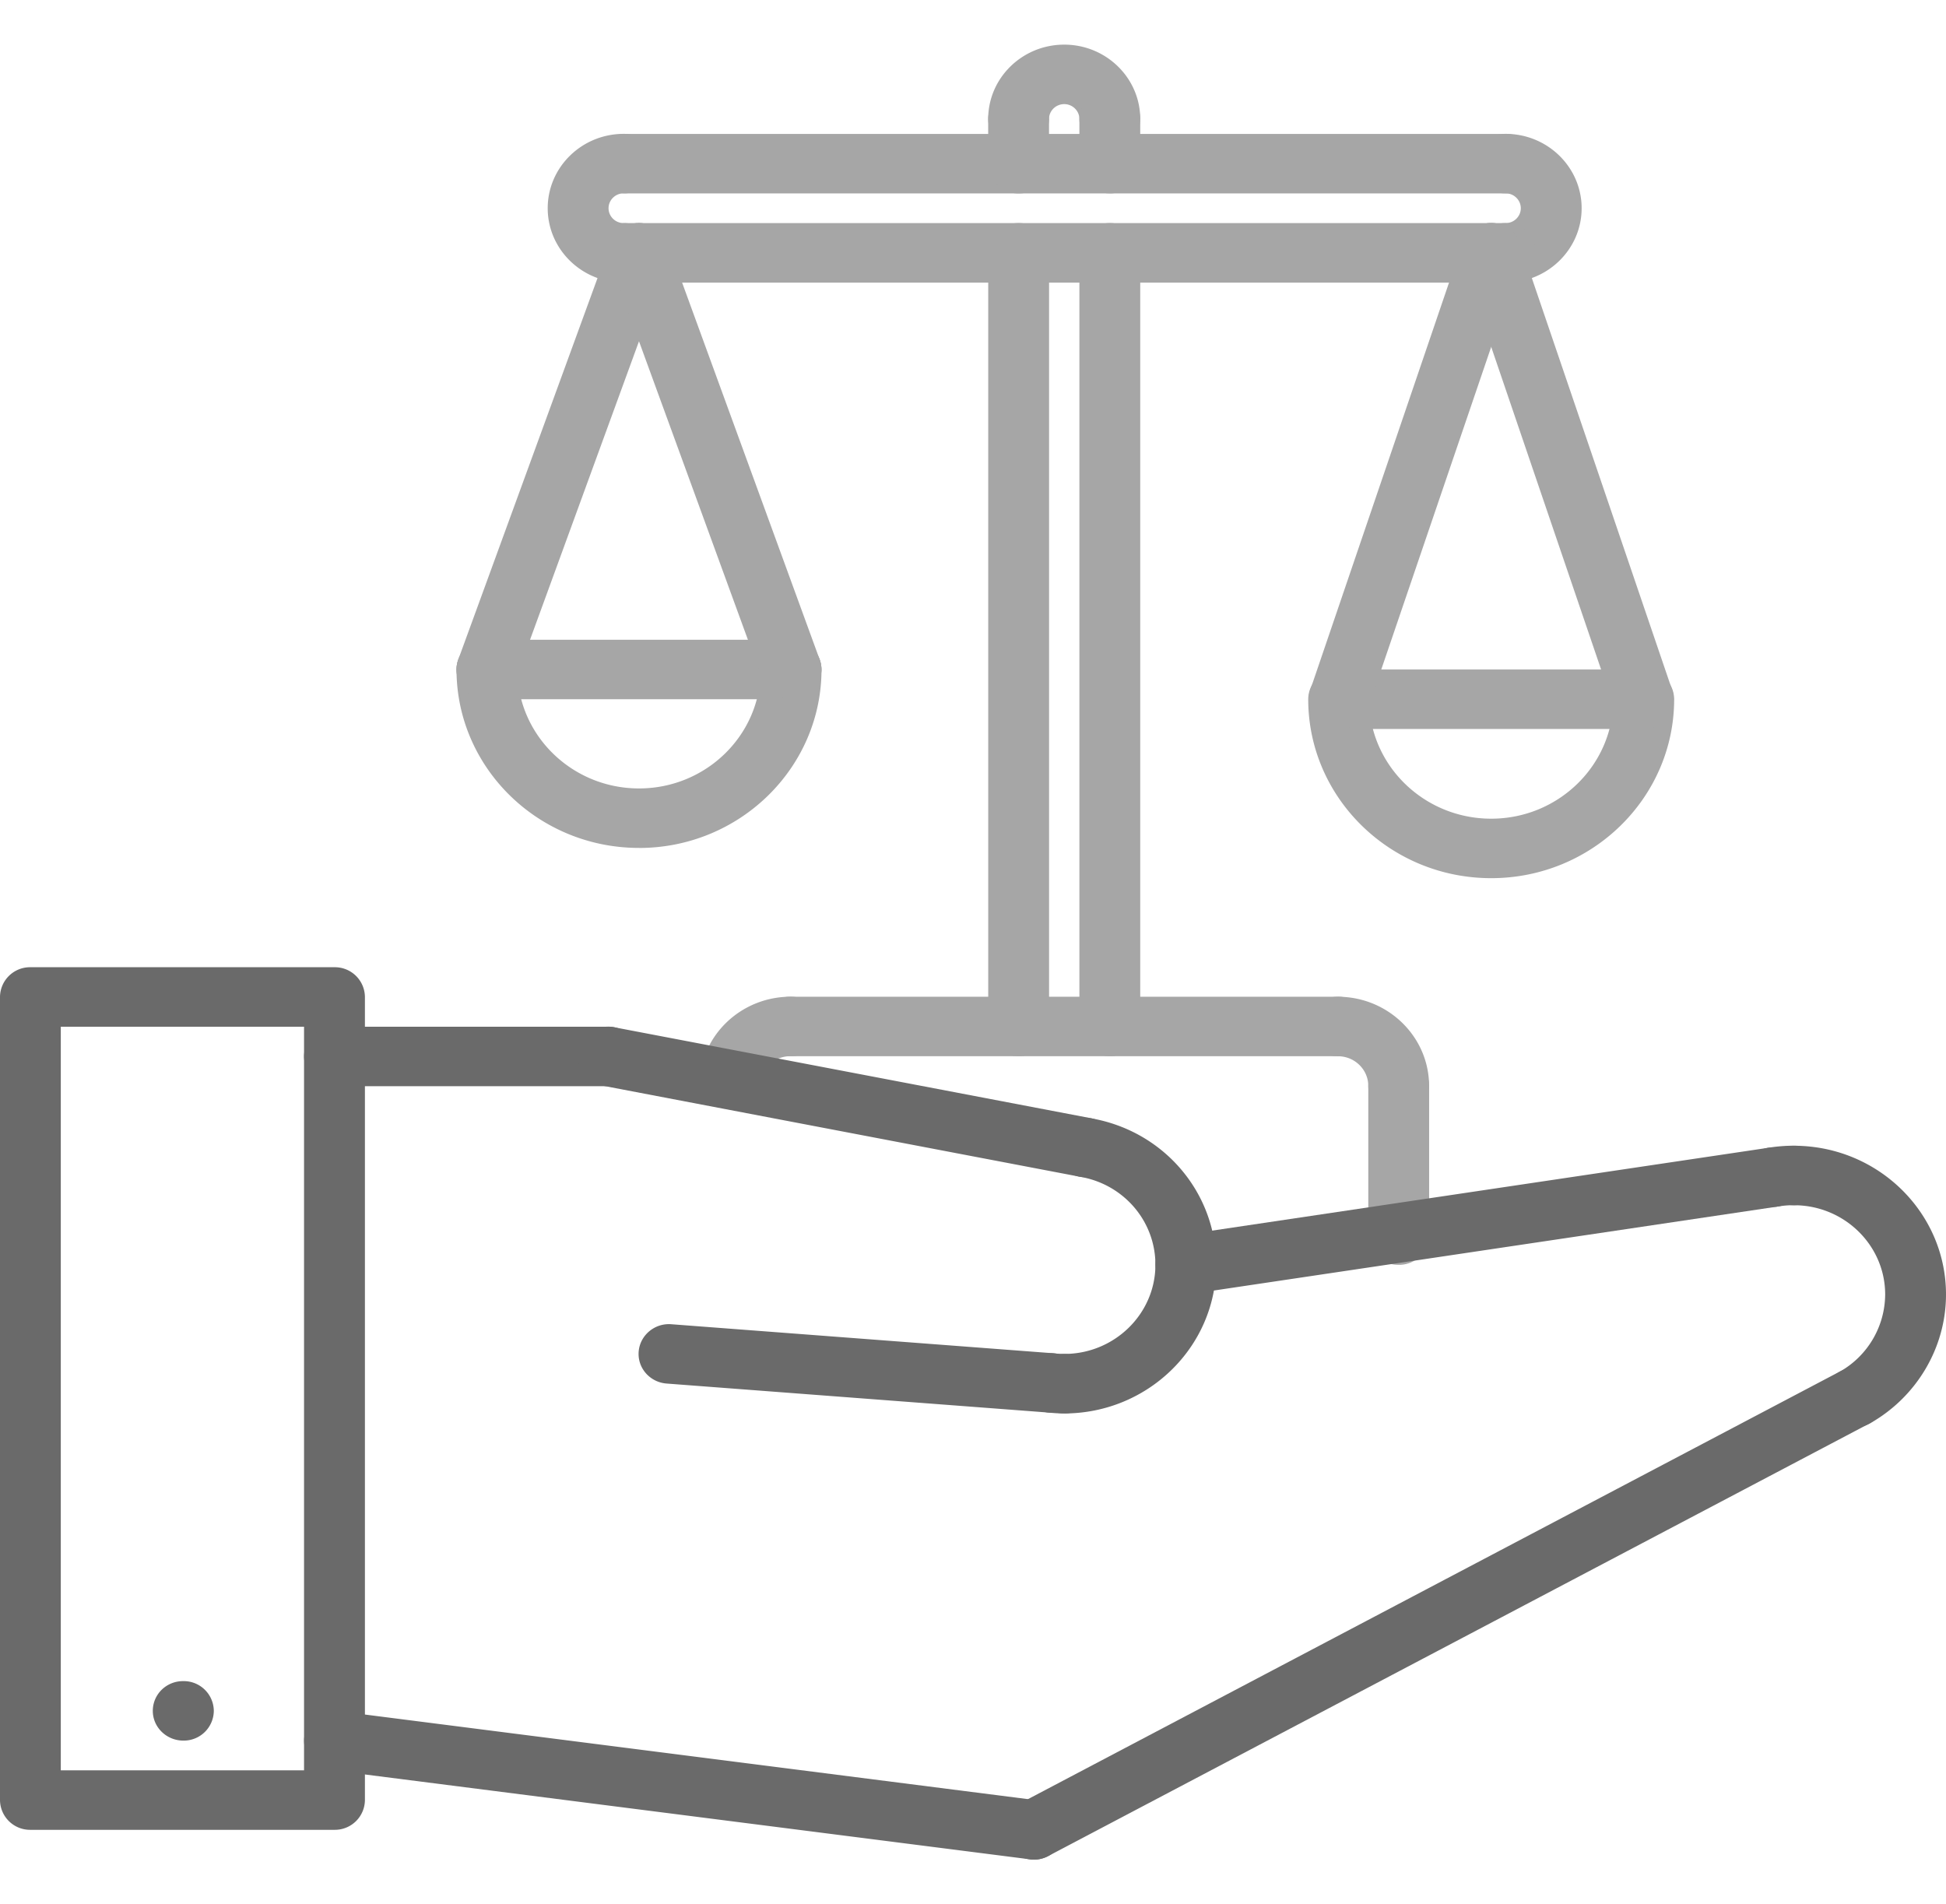 <svg xmlns="http://www.w3.org/2000/svg" xmlns:xlink="http://www.w3.org/1999/xlink" width="46" height="45" fill="none" xmlns:v="https://vecta.io/nano"><g fill="#6a6a6a"><path d="M4.334 41.144c-.397 0-.722-.314-.722-.703s.318-.703.715-.703h.008a.71.71 0 0 1 .719.703.71.71 0 0 1-.719.703zm39.511-7.407a.72.72 0 0 1-.622-.351c-.199-.337-.081-.766.261-.96a2.11 2.11 0 0 0 1.078-1.828c0-1.163-.968-2.109-2.156-2.109a.71.71 0 0 1-.719-.703.71.71 0 0 1 .719-.703c1.982 0 3.594 1.577 3.594 3.516 0 1.251-.688 2.418-1.795 3.045a.73.73 0 0 1-.359.095z"/><path d="M24.438 43.957a.72.72 0 0 1-.634-.37c-.189-.342-.057-.769.292-.952l19.406-10.221c.348-.184.786-.056.973.286s.057.769-.292.952L24.778 43.873c-.108.057-.224.084-.339.084z"/><path d="M24.438 43.957a.66.66 0 0 1-.093-.007L7.814 41.841c-.394-.05-.672-.403-.62-.787a.71.71 0 0 1 .805-.606l16.531 2.109c.394.05.672.403.62.788-.047.354-.356.613-.712.613z"/><path d="M7.906 43.253H.719A.71.71 0 0 1 0 42.55V23.566a.71.71 0 0 1 .719-.703h7.188a.71.71 0 0 1 .719.703V42.55a.71.71 0 0 1-.719.703zm-6.469-1.406h5.75V24.269h-5.75v17.578zm23.719-8.437a.71.71 0 0 1-.719-.703.71.71 0 0 1 .719-.703c1.189 0 2.156-.947 2.156-2.109 0-1.03-.75-1.904-1.785-2.079-.391-.066-.653-.43-.586-.812a.72.72 0 0 1 .83-.573c1.726.29 2.978 1.747 2.978 3.464 0 1.938-1.612 3.516-3.594 3.516z"/><path d="M14.375 25.675H7.906a.71.71 0 0 1-.719-.703.71.71 0 0 1 .719-.703h6.469a.71.71 0 0 1 .719.703.71.71 0 0 1-.719.703zm10.48 7.718c-.018 0-.038-.001-.056-.002l-9.041-.687c-.396-.03-.692-.368-.661-.755s.379-.678.772-.647l9.041.687a.71.71 0 0 1 .662.755c-.029.369-.344.649-.716.649z"/><path d="M41.914 28.527c-.344 0-.649-.243-.708-.587-.066-.383.198-.746.59-.809a3.78 3.78 0 0 1 .61-.049.71.71 0 0 1 .719.703.71.71 0 0 1-.719.703 2.3 2.3 0 0 0-.373.03.69.69 0 0 1-.119.009zM25.156 33.41a3.4 3.4 0 0 1-.382-.021c-.395-.044-.678-.392-.633-.777s.393-.673.794-.619a2.02 2.02 0 0 0 .221.012.71.71 0 0 1 .719.703.71.71 0 0 1-.719.702z"/></g><g fill="#a6a6a6"><path d="M17.262 26.201a.66.66 0 0 1-.086-.005c-.395-.046-.675-.396-.628-.782.13-1.057 1.05-1.854 2.14-1.854a.71.71 0 0 1 .719.703.71.71 0 0 1-.719.703.71.71 0 0 0-.713.615c-.045.357-.354.62-.713.62zm15.801.172a.71.71 0 0 1-.719-.703c0-.388-.322-.703-.719-.703a.71.71 0 0 1-.719-.703.71.71 0 0 1 .719-.703c1.189 0 2.156.947 2.156 2.109a.71.71 0 0 1-.719.703z"/><path d="M33.063 29.898a.71.71 0 0 1-.719-.703v-3.526a.71.71 0 0 1 .719-.703.71.71 0 0 1 .719.703v3.526a.71.71 0 0 1-.719.703zm-1.437-4.932H18.688a.71.71 0 0 1-.719-.703.71.71 0 0 1 .719-.703h12.938a.71.71 0 0 1 .719.703.71.71 0 0 1-.719.703z"/><use xlink:href="#B"/><use xlink:href="#B" x="2.155"/><path d="M26.234 3.516a.71.71 0 0 1-.719-.703c0-.193-.162-.352-.359-.352s-.359.158-.359.352a.71.71 0 0 1-.719.703.71.71 0 0 1-.719-.703c0-.97.806-1.758 1.797-1.758s1.797.788 1.797 1.758a.71.71 0 0 1-.719.703zM35.59 6.68a.71.71 0 0 1-.719-.703.71.71 0 0 1 .719-.703c.198 0 .359-.158.359-.352s-.162-.352-.359-.352a.71.71 0 0 1-.719-.703.71.71 0 0 1 .719-.703c.991 0 1.797.788 1.797 1.758S36.581 6.68 35.59 6.68zm-20.846 0c-.992 0-1.797-.788-1.797-1.758s.805-1.758 1.797-1.758a.71.71 0 0 1 .719.703.71.71 0 0 1-.719.703c-.198 0-.359.158-.359.352s.161.352.359.352a.71.71 0 0 1 .719.703.71.71 0 0 1-.719.703z"/><use xlink:href="#C"/><use xlink:href="#C" y="2.108"/><path d="M24.078 4.572a.71.71 0 0 1-.719-.703V2.813a.71.71 0 0 1 .719-.703.71.71 0 0 1 .719.703v1.056a.71.71 0 0 1-.719.703zm2.156-.002a.71.71 0 0 1-.719-.703V2.813a.71.71 0 0 1 .719-.703.71.71 0 0 1 .719.703v1.055a.71.71 0 0 1-.719.703zm-11.13 15.473c-2.378 0-4.313-1.892-4.313-4.219a.71.71 0 0 1 .719-.703.71.71 0 0 1 .719.703c0 1.551 1.29 2.813 2.876 2.813s2.876-1.261 2.876-2.812a.71.71 0 0 1 .719-.703.71.71 0 0 1 .719.703c0 2.327-1.936 4.219-4.313 4.219z"/><path d="M18.699 16.528H11.51a.71.71 0 0 1-.719-.703.71.71 0 0 1 .719-.703h7.189a.71.71 0 0 1 .719.703.71.71 0 0 1-.719.703z"/><path d="M11.51 16.528c-.08 0-.162-.013-.242-.041-.374-.131-.569-.533-.435-.898l3.595-9.848a.72.72 0 0 1 .918-.425c.374.131.569.533.435.898l-3.595 9.848c-.104.288-.381.467-.676.467z"/><path d="M18.698 16.528c-.296 0-.572-.179-.676-.467l-3.594-9.848c-.134-.366.061-.768.435-.898a.72.72 0 0 1 .918.425l3.594 9.848c.134.366-.061.768-.435.898a.73.73 0 0 1-.242.041zm16.55 4.23c-2.384 0-4.324-1.897-4.324-4.23a.71.71 0 0 1 .719-.703.71.71 0 0 1 .719.703c0 1.557 1.295 2.824 2.887 2.824s2.887-1.267 2.887-2.824a.71.71 0 0 1 .719-.703.71.71 0 0 1 .719.703c0 2.332-1.94 4.23-4.324 4.23z"/><path d="M38.843 17.231h-7.189a.71.71 0 0 1-.719-.703.71.71 0 0 1 .719-.703h7.189a.71.71 0 0 1 .719.703.71.71 0 0 1-.719.703z"/><path d="M31.654 17.231a.74.74 0 0 1-.227-.036.7.7 0 0 1-.454-.89l3.595-10.551a.72.72 0 0 1 .909-.445.7.7 0 0 1 .454.89L32.336 16.75c-.1.295-.381.481-.682.481z"/><path d="M38.843 17.231c-.301 0-.581-.186-.681-.481L34.568 6.199a.7.7 0 0 1 .454-.89.72.72 0 0 1 .909.445l3.594 10.551a.7.7 0 0 1-.454.89c-.076.024-.153.036-.228.036z"/></g><path d="M25.651 27.826a.73.73 0 0 1-.138-.013l-11.276-2.151c-.39-.074-.644-.444-.568-.825s.452-.63.843-.556l11.276 2.151c.389.074.644.444.568.825-.067.336-.368.569-.705.569zm2.379 2.771c-.349 0-.656-.249-.709-.598-.06-.384.21-.743.602-.801l13.884-2.068c.393-.058.759.205.819.589s-.21.743-.603.801l-13.885 2.068c-.036.006-.073.009-.108.009z" fill="#6a6a6a"/><defs ><path id="B" d="M24.079 24.965a.71.71 0 0 1-.719-.703V5.977a.71.71 0 0 1 .719-.703.71.71 0 0 1 .719.703v18.285a.71.71 0 0 1-.719.703z"/><path id="C" d="M35.59 4.572H14.792a.71.71 0 0 1-.719-.703.71.71 0 0 1 .719-.703H35.59a.71.71 0 0 1 .719.703.71.71 0 0 1-.719.703z"/></defs></svg>